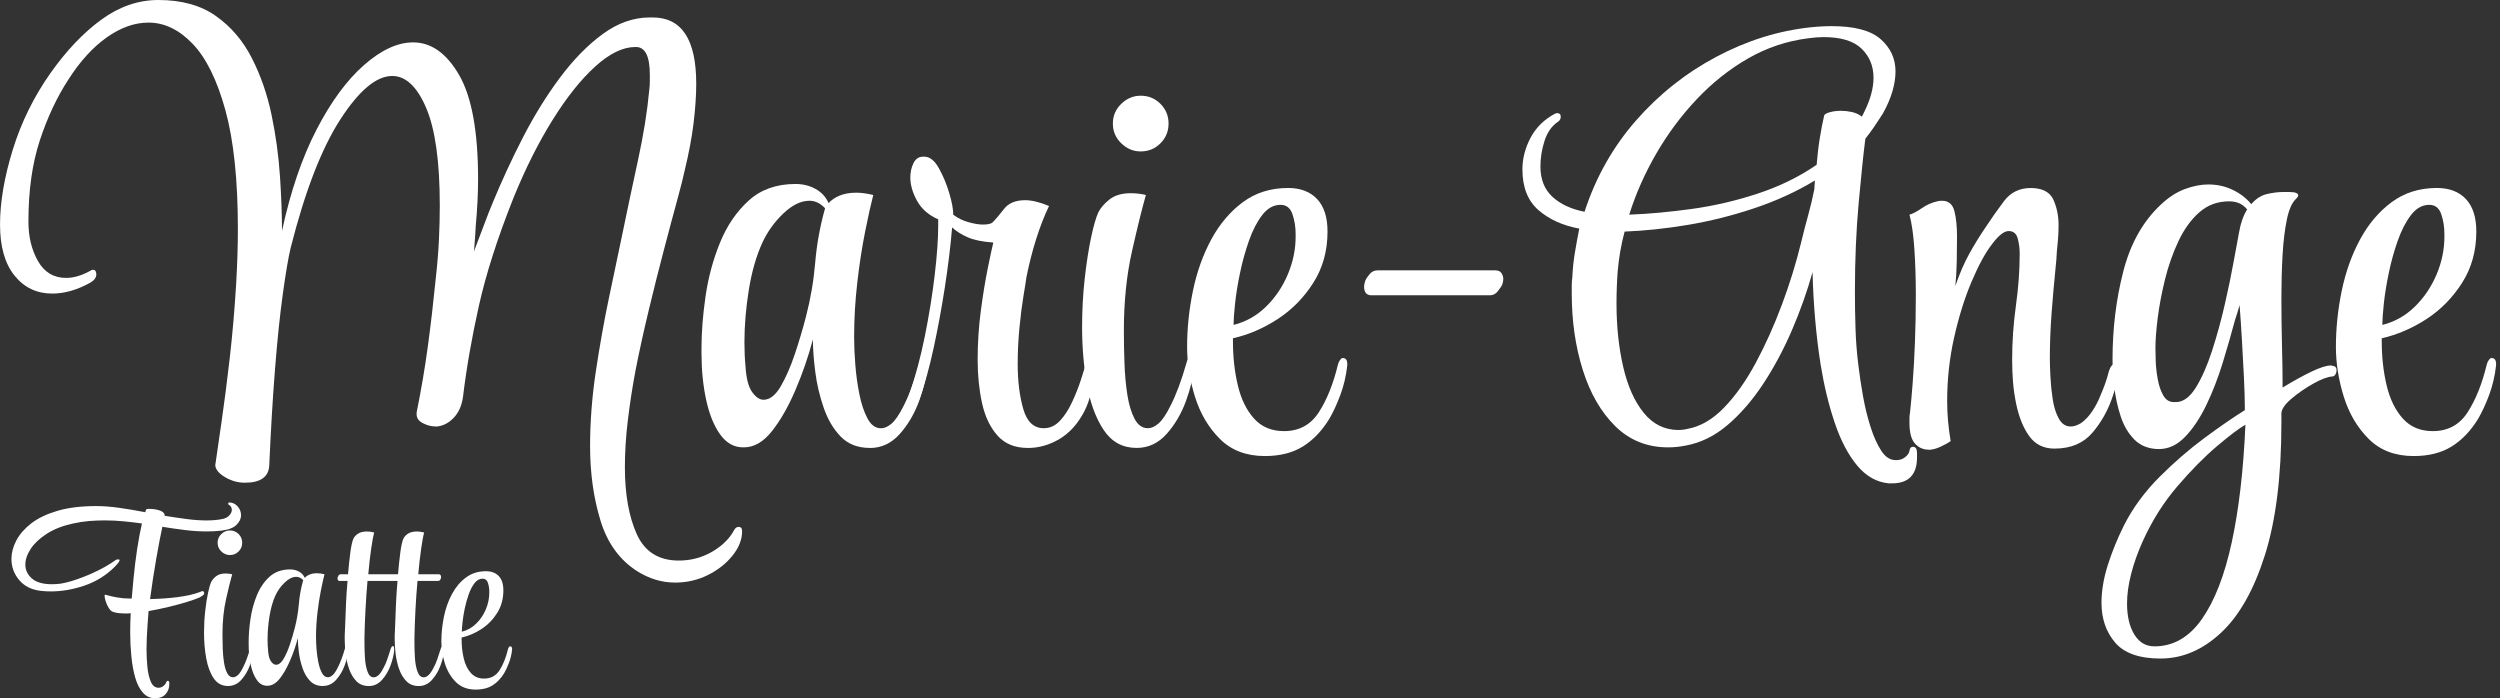 <svg xmlns="http://www.w3.org/2000/svg" width="179" height="50" viewBox="0 0 179 50" fill="none"><rect x="0" y="0" width="179" height="50" fill="#333333" stroke="none"/><g clip-path="url(#clip0_3_753)"><path d="M48.315 41.711C47.402 41.711 46.514 41.448 45.657 40.92C44.383 40.116 43.497 38.906 42.999 37.286C42.501 35.666 42.25 33.885 42.25 31.948C42.25 30.203 42.388 28.411 42.665 26.568C42.943 24.727 43.254 22.982 43.6 21.334C43.946 19.686 44.243 18.266 44.494 17.076C44.881 15.193 45.276 13.33 45.677 11.488C46.077 9.647 46.349 7.963 46.487 6.44C46.514 6.219 46.528 6.025 46.528 5.858V5.36C46.528 4.03 46.197 3.365 45.532 3.365H45.49C44.604 3.365 43.647 3.829 42.624 4.756C41.598 5.684 40.582 6.958 39.571 8.578C38.559 10.197 37.625 12.06 36.766 14.166C35.63 17.019 34.805 19.587 34.294 21.872C33.782 24.157 33.401 26.338 33.151 28.415C33.068 29.023 32.854 29.516 32.508 29.89C32.162 30.263 31.767 30.478 31.325 30.533H31.158C30.881 30.533 30.589 30.457 30.286 30.304C29.982 30.152 29.83 29.938 29.83 29.661V29.536C30.161 27.902 30.431 26.311 30.64 24.758C30.848 23.207 31.035 21.602 31.2 19.938C31.31 18.969 31.386 18.049 31.428 17.175C31.47 16.302 31.489 15.479 31.489 14.704C31.489 11.575 31.163 9.248 30.513 7.724C29.862 6.202 29.052 5.439 28.083 5.439C26.947 5.439 25.708 6.478 24.365 8.556C23.022 10.632 21.837 13.694 20.814 17.737C20.647 18.429 20.46 19.523 20.254 21.018C20.045 22.513 19.859 24.314 19.692 26.42C19.525 28.525 19.388 30.837 19.277 33.358C19.221 34.16 18.639 34.562 17.532 34.562C17.034 34.562 16.563 34.43 16.119 34.167C15.675 33.905 15.439 33.62 15.412 33.316C15.523 32.54 15.675 31.488 15.869 30.158C16.063 28.828 16.257 27.318 16.451 25.63C16.644 23.941 16.797 22.182 16.907 20.353C16.99 18.94 17.032 17.626 17.032 16.407C17.032 12.89 16.733 10.051 16.139 7.891C15.543 5.731 14.762 4.146 13.792 3.135C12.823 2.124 11.77 1.618 10.634 1.618C9.638 1.618 8.639 1.971 7.643 2.678C6.646 3.385 5.731 4.388 4.901 5.689C4.07 6.963 3.385 8.425 2.845 10.072C2.305 11.721 2.035 13.653 2.035 15.869C2.035 16.949 2.263 17.891 2.72 18.694C3.176 19.498 3.849 19.898 4.735 19.898C5.289 19.898 5.883 19.719 6.521 19.359C6.548 19.331 6.59 19.317 6.646 19.317C6.813 19.317 6.896 19.427 6.896 19.648C6.896 19.869 6.757 20.063 6.481 20.23C5.539 20.757 4.626 21.02 3.74 21.02C2.631 21.02 1.732 20.591 1.04 19.732C0.348 18.873 0.002 17.655 0.002 16.075C0.002 14.495 0.306 12.684 0.915 10.716C1.524 8.75 2.424 6.922 3.615 5.233C4.751 3.627 5.961 2.352 7.25 1.411C8.538 0.471 9.9 0 11.341 0C13.002 0 14.374 0.381 15.454 1.143C16.534 1.904 17.393 2.908 18.03 4.155C18.666 5.401 19.137 6.758 19.444 8.226C19.748 9.694 19.949 11.154 20.045 12.609C20.141 14.062 20.19 15.372 20.19 16.536C20.799 13.711 21.623 11.296 22.662 9.286C23.7 7.278 24.836 5.735 26.068 4.655C27.3 3.575 28.471 3.035 29.578 3.035C30.879 3.035 31.98 3.818 32.881 5.383C33.78 6.949 34.231 9.433 34.231 12.839C34.231 13.338 34.216 13.865 34.189 14.418C34.162 14.972 34.12 15.553 34.064 16.162C34.064 16.273 34.05 16.508 34.023 16.869C33.995 17.23 33.966 17.603 33.939 17.991C34.133 17.492 34.361 16.889 34.624 16.184C34.887 15.477 35.102 14.932 35.267 14.543C35.905 12.992 36.624 11.433 37.427 9.87C38.23 8.306 39.116 6.873 40.085 5.57C41.055 4.269 42.08 3.223 43.16 2.433C44.24 1.643 45.361 1.25 46.525 1.25H46.733C48.81 1.25 49.85 2.828 49.85 5.987C49.85 6.816 49.788 7.751 49.663 8.791C49.538 9.83 49.324 10.973 49.02 12.22C48.936 12.634 48.757 13.348 48.48 14.36C48.203 15.37 47.884 16.561 47.525 17.933C47.164 19.304 46.804 20.738 46.445 22.232C46.084 23.727 45.766 25.182 45.49 26.594C45.269 27.784 45.088 28.962 44.95 30.125C44.811 31.288 44.742 32.395 44.742 33.448C44.742 35.387 45.026 36.985 45.593 38.246C46.16 39.505 47.164 40.136 48.605 40.136C49.464 40.136 50.252 39.928 50.973 39.513C51.692 39.098 52.22 38.585 52.551 37.976C52.635 37.809 52.745 37.726 52.883 37.726C53.05 37.726 53.133 37.822 53.133 38.016V38.058C53.133 38.639 52.904 39.214 52.448 39.783C51.991 40.35 51.402 40.814 50.681 41.174C49.96 41.533 49.172 41.714 48.313 41.714L48.315 41.711Z" fill="white"></path><path d="M62.274 32.071C61.415 32.071 60.723 31.801 60.197 31.261C59.67 30.721 59.263 30.029 58.973 29.185C58.683 28.34 58.48 27.482 58.371 26.61C58.261 25.738 58.204 24.968 58.204 24.305C57.873 25.552 57.449 26.771 56.938 27.962C56.425 29.152 55.863 30.129 55.255 30.89C54.646 31.653 53.981 32.031 53.26 32.031H53.218C52.553 32.031 51.999 31.72 51.556 31.096C51.113 30.473 50.781 29.649 50.56 28.625C50.339 27.601 50.228 26.492 50.228 25.302V24.887C50.228 23.78 50.324 22.553 50.518 21.21C50.712 19.868 51.058 18.587 51.556 17.367C52.055 16.15 52.74 15.144 53.613 14.356C54.484 13.566 55.601 13.173 56.958 13.173C57.483 13.173 57.962 13.291 58.391 13.526C58.821 13.762 59.132 14.102 59.326 14.544C59.52 14.323 59.783 14.144 60.116 14.005C60.448 13.867 60.85 13.796 61.321 13.796C61.488 13.796 61.674 13.811 61.883 13.838C62.091 13.865 62.305 13.907 62.526 13.963C62.359 14.601 62.165 15.472 61.944 16.579C61.723 17.688 61.535 18.898 61.384 20.214C61.232 21.529 61.156 22.811 61.156 24.057V24.224C61.156 24.751 61.183 25.372 61.239 26.094C61.294 26.815 61.392 27.52 61.529 28.212C61.667 28.904 61.861 29.486 62.111 29.957C62.361 30.428 62.678 30.663 63.066 30.663H63.108C63.328 30.663 63.571 30.553 63.834 30.332C64.097 30.111 64.381 29.694 64.686 29.085C65.101 28.282 65.488 27.244 65.849 25.969C65.903 25.719 66.016 25.595 66.18 25.595C66.318 25.595 66.389 25.762 66.389 26.094V26.26C66.333 26.982 66.139 27.797 65.807 28.712C65.476 29.625 65.01 30.415 64.416 31.08C63.82 31.745 63.108 32.077 62.276 32.077L62.274 32.071ZM54.671 28.623C55.113 28.623 55.523 28.304 55.896 27.668C56.269 27.03 56.608 26.255 56.914 25.342C57.219 24.428 57.481 23.543 57.704 22.684C58.036 21.41 58.259 20.114 58.369 18.799C58.48 17.483 58.715 16.188 59.076 14.914C58.744 14.555 58.369 14.374 57.954 14.374C57.346 14.374 56.722 14.679 56.084 15.287C55.447 15.896 54.948 16.59 54.59 17.364C54.146 18.333 53.821 19.469 53.613 20.77C53.405 22.073 53.301 23.32 53.301 24.51C53.301 24.814 53.309 25.119 53.321 25.423C53.336 25.728 53.356 26.019 53.383 26.297C53.437 27.127 53.597 27.723 53.861 28.083C54.124 28.444 54.394 28.623 54.671 28.623Z" fill="white"></path><path d="M73.573 32.071C72.66 32.071 71.939 31.774 71.413 31.178C70.886 30.582 70.52 29.806 70.312 28.851C70.103 27.896 70 26.864 70 25.757C70 24.566 70.076 23.396 70.228 22.247C70.38 21.098 70.547 20.08 70.727 19.194C70.906 18.308 71.038 17.699 71.122 17.366C70.346 17.311 69.737 17.186 69.293 16.992C68.849 16.799 68.476 16.563 68.172 16.286C68.061 17.616 67.887 19.042 67.652 20.566C67.416 22.089 67.146 23.55 66.842 24.948C66.537 26.347 66.204 27.545 65.845 28.542C65.735 28.902 65.555 29.081 65.305 29.081C65.111 29.081 65.015 28.956 65.015 28.708C65.015 28.652 65.021 28.583 65.035 28.5C65.05 28.416 65.07 28.333 65.097 28.25C65.539 26.976 65.914 25.584 66.219 24.075C66.523 22.566 66.758 21.105 66.925 19.692C67.092 18.279 67.175 17.103 67.175 16.161V15.704C66.483 15.4 65.978 14.956 65.659 14.374C65.34 13.793 65.18 13.238 65.18 12.713C65.18 12.325 65.256 11.979 65.409 11.674C65.561 11.37 65.789 11.218 66.094 11.218H66.177C66.565 11.218 66.911 11.488 67.215 12.028C67.519 12.568 67.769 13.164 67.963 13.814C68.157 14.465 68.253 14.985 68.253 15.373C68.585 15.623 68.953 15.802 69.355 15.912C69.755 16.023 70.096 16.079 70.373 16.079C70.732 16.079 70.969 16.025 71.08 15.912C71.301 15.691 71.571 15.373 71.89 14.958C72.209 14.543 72.714 14.334 73.406 14.334C73.877 14.334 74.445 14.474 75.11 14.749C74.778 15.441 74.472 16.224 74.196 17.096C73.919 17.967 73.684 18.89 73.49 19.859C73.463 20.08 73.392 20.524 73.281 21.189C73.171 21.854 73.073 22.615 72.992 23.474C72.908 24.332 72.867 25.191 72.867 26.048C72.867 27.268 72.997 28.34 73.261 29.268C73.524 30.196 74.015 30.66 74.736 30.66C75.178 30.66 75.566 30.48 75.9 30.12C76.231 29.761 76.523 29.31 76.771 28.77C77.021 28.23 77.228 27.704 77.394 27.192C77.561 26.679 77.686 26.271 77.768 25.967C77.824 25.717 77.934 25.594 78.101 25.594C78.239 25.594 78.309 25.746 78.309 26.05V26.259C78.309 27.532 78.081 28.605 77.625 29.478C77.168 30.35 76.579 31.002 75.86 31.432C75.139 31.861 74.378 32.075 73.575 32.075L73.573 32.071Z" fill="white"></path><path d="M81.382 32.071C80.386 32.071 79.603 31.649 79.036 30.804C78.467 29.96 78.067 28.88 77.831 27.565C77.596 26.249 77.478 24.872 77.478 23.432C77.478 22.241 77.539 21.085 77.664 19.962C77.79 18.84 77.942 17.858 78.121 17.012C78.3 16.168 78.474 15.564 78.641 15.206C78.808 14.874 79.078 14.562 79.451 14.271C79.824 13.981 80.33 13.834 80.968 13.834C81.326 13.834 81.687 13.876 82.047 13.959C81.77 14.928 81.439 16.273 81.051 17.989C80.663 19.706 80.469 21.603 80.469 23.68C80.469 24.401 80.482 25.169 80.511 25.985C80.538 26.802 80.607 27.563 80.719 28.27C80.83 28.976 81.004 29.55 81.239 29.993C81.475 30.436 81.787 30.658 82.174 30.658H82.216C82.437 30.658 82.68 30.547 82.943 30.326C83.205 30.105 83.49 29.688 83.794 29.079C84.209 28.277 84.597 27.238 84.957 25.963C85.014 25.713 85.124 25.59 85.291 25.59C85.428 25.59 85.499 25.756 85.499 26.088V26.255C85.443 26.976 85.249 27.791 84.918 28.706C84.586 29.619 84.12 30.409 83.526 31.074C82.93 31.739 82.218 32.071 81.386 32.071H81.382ZM81.674 10.842C81.147 10.842 80.683 10.649 80.283 10.261C79.88 9.873 79.681 9.402 79.681 8.847C79.681 8.293 79.882 7.824 80.283 7.434C80.683 7.046 81.149 6.853 81.674 6.853C82.229 6.853 82.698 7.046 83.088 7.434C83.475 7.822 83.669 8.293 83.669 8.847C83.669 9.402 83.475 9.873 83.088 10.261C82.7 10.649 82.229 10.842 81.674 10.842Z" fill="white"></path><path d="M90.564 32.653C89.234 32.653 88.161 32.243 87.344 31.428C86.526 30.611 85.93 29.6 85.557 28.395C85.184 27.19 84.997 26.006 84.997 24.843C84.997 23.513 85.135 22.178 85.412 20.834C85.689 19.491 86.124 18.264 86.72 17.157C87.317 16.05 88.07 15.157 88.985 14.477C89.9 13.8 90.98 13.459 92.225 13.459C93.111 13.459 93.803 13.722 94.302 14.249C94.8 14.776 95.05 15.552 95.05 16.576C95.05 17.962 94.711 19.186 94.031 20.252C93.352 21.319 92.501 22.183 91.477 22.848C90.451 23.513 89.386 23.97 88.279 24.22V24.428C88.279 25.564 88.396 26.624 88.632 27.607C88.868 28.59 89.255 29.378 89.795 29.975C90.335 30.571 91.049 30.868 91.935 30.868C93.015 30.868 93.847 30.419 94.428 29.518C95.01 28.617 95.467 27.476 95.8 26.09C95.827 25.979 95.876 25.876 95.945 25.778C96.014 25.682 96.075 25.633 96.132 25.633C96.382 25.633 96.49 25.814 96.463 26.173C96.38 26.922 96.213 27.628 95.965 28.291C95.715 28.956 95.452 29.523 95.175 29.995C94.648 30.853 94.019 31.511 93.285 31.968C92.551 32.424 91.643 32.653 90.564 32.653ZM88.32 23.265C89.206 23.044 89.982 22.607 90.647 21.957C91.312 21.306 91.83 20.538 92.205 19.652C92.578 18.766 92.767 17.866 92.767 16.952V16.744C92.767 16.246 92.691 15.775 92.538 15.331C92.386 14.889 92.102 14.666 91.687 14.666C91.189 14.666 90.752 14.909 90.379 15.392C90.005 15.878 89.686 16.494 89.424 17.241C89.161 17.989 88.945 18.764 88.781 19.567C88.614 20.372 88.496 21.104 88.427 21.768C88.358 22.433 88.324 22.919 88.324 23.223V23.265H88.32Z" fill="white"></path><path d="M98.208 21.145C97.847 21.145 97.668 20.937 97.668 20.522C97.668 20.411 97.695 20.272 97.751 20.107C97.808 19.969 97.911 19.81 98.063 19.628C98.215 19.449 98.402 19.358 98.623 19.358H107.056C107.277 19.358 107.429 19.427 107.512 19.567C107.596 19.706 107.637 19.844 107.637 19.982C107.637 20.092 107.61 20.232 107.554 20.397C107.498 20.507 107.394 20.659 107.242 20.853C107.09 21.047 106.903 21.143 106.682 21.143H98.208V21.145Z" fill="white"></path><path d="M135.222 34.606C134.363 34.522 133.615 34.1 132.979 33.339C132.341 32.576 131.808 31.567 131.379 30.306C130.949 29.047 130.611 27.653 130.361 26.131C130.194 25.079 130.063 23.991 129.966 22.87C129.868 21.748 129.806 20.619 129.779 19.483C129.391 20.87 128.9 22.254 128.304 23.638C127.708 25.023 127.023 26.303 126.248 27.481C125.472 28.659 124.62 29.641 123.693 30.431C122.765 31.221 121.761 31.712 120.681 31.906C120.266 31.989 119.851 32.031 119.435 32.031C117.94 32.031 116.679 31.526 115.653 30.515C114.628 29.503 113.852 28.161 113.327 26.485C112.799 24.809 112.537 22.988 112.537 21.022V20.44C112.537 20.246 112.551 20.052 112.578 19.858C112.606 19.25 112.667 18.654 112.765 18.072C112.861 17.49 112.966 16.923 113.077 16.369C111.886 16.148 110.91 15.704 110.149 15.039C109.388 14.374 109.005 13.405 109.005 12.131C109.005 11.355 109.199 10.601 109.587 9.866C109.975 9.132 110.556 8.558 111.332 8.143C111.386 8.115 111.442 8.101 111.498 8.101C111.665 8.101 111.749 8.184 111.749 8.351C111.749 8.518 111.68 8.641 111.54 8.724C111.096 9.029 110.777 9.487 110.585 10.096C110.391 10.705 110.295 11.315 110.295 11.924C110.295 12.837 110.578 13.559 111.147 14.084C111.714 14.611 112.482 14.97 113.452 15.164C114.254 12.7 115.481 10.525 117.128 8.641C118.775 6.758 120.694 5.235 122.881 4.071C125.068 2.908 127.326 2.201 129.652 1.953C129.929 1.926 130.192 1.904 130.442 1.892C130.692 1.877 130.926 1.872 131.149 1.872C132.783 1.872 133.954 2.183 134.658 2.807C135.363 3.43 135.718 4.198 135.718 5.111C135.718 6.025 135.414 7.065 134.805 8.144C134.611 8.449 134.41 8.753 134.204 9.058C133.995 9.362 133.781 9.654 133.56 9.929C133.421 11.009 133.263 12.54 133.082 14.521C132.901 16.501 132.812 18.612 132.812 20.857C132.812 21.743 132.825 22.629 132.854 23.515C132.881 24.401 132.95 25.287 133.062 26.173C133.145 26.865 133.256 27.601 133.394 28.375C133.531 29.15 133.713 29.884 133.934 30.576C134.155 31.268 134.412 31.837 134.702 32.279C134.992 32.721 135.331 32.944 135.72 32.944H135.804C136.025 32.944 136.226 32.875 136.405 32.736C136.585 32.596 136.69 32.444 136.717 32.279C136.744 32.085 136.827 31.989 136.967 31.989C137.161 31.989 137.259 32.142 137.259 32.446V32.738C137.259 33.984 136.662 34.608 135.472 34.608H135.222V34.606ZM120.183 30.784C120.294 30.784 120.404 30.779 120.515 30.765C120.625 30.752 120.736 30.73 120.846 30.703C121.759 30.536 122.625 30.032 123.443 29.186C124.26 28.342 125.014 27.275 125.708 25.988C126.4 24.7 127.023 23.316 127.577 21.834C128.132 20.351 128.589 18.878 128.949 17.409C129.116 16.717 129.288 16.044 129.469 15.394C129.648 14.743 129.793 14.127 129.906 13.546L129.947 12.922C128.618 13.727 127.164 14.39 125.586 14.917C124.008 15.445 122.428 15.838 120.85 16.102C119.272 16.365 117.76 16.525 116.322 16.581C116.072 17.523 115.907 18.478 115.824 19.447C115.796 19.835 115.775 20.215 115.762 20.589C115.747 20.962 115.742 21.344 115.742 21.732C115.742 23.366 115.901 24.876 116.22 26.26C116.539 27.644 117.03 28.746 117.695 29.563C118.36 30.38 119.19 30.788 120.188 30.788L120.183 30.784ZM116.653 15.37C118.067 15.316 119.569 15.177 121.161 14.956C122.754 14.734 124.325 14.367 125.876 13.854C127.427 13.341 128.826 12.656 130.072 11.797C130.127 11.105 130.203 10.462 130.301 9.866C130.397 9.271 130.502 8.737 130.612 8.266C130.64 8.183 130.772 8.106 131.007 8.038C131.243 7.969 131.513 7.934 131.817 7.934C132.067 7.934 132.323 7.961 132.586 8.018C132.848 8.074 133.091 8.184 133.312 8.349C133.339 8.293 133.367 8.239 133.396 8.183C133.423 8.126 133.45 8.072 133.479 8.016C133.921 7.13 134.144 6.313 134.144 5.564C134.144 4.733 133.859 4.042 133.292 3.488C132.723 2.933 131.817 2.656 130.571 2.656C130.404 2.656 130.232 2.663 130.051 2.676C129.87 2.691 129.683 2.711 129.491 2.738C127.94 2.932 126.492 3.417 125.149 4.191C123.805 4.966 122.58 5.943 121.473 7.119C120.364 8.297 119.402 9.59 118.585 11.004C117.768 12.417 117.124 13.87 116.653 15.365V15.37Z" fill="white"></path><path d="M138.088 32.196C137.701 32.196 137.375 32.051 137.112 31.759C136.849 31.469 136.717 30.976 136.717 30.284V29.931C136.717 29.806 136.731 29.675 136.758 29.536C136.813 29.038 136.876 28.346 136.945 27.459C137.014 26.573 137.07 25.577 137.112 24.468C137.153 23.361 137.173 22.252 137.173 21.145C137.173 19.982 137.139 18.88 137.07 17.842C137.001 16.804 136.883 15.979 136.717 15.37C136.938 15.316 137.23 15.162 137.59 14.914C137.949 14.664 138.324 14.499 138.712 14.415C138.795 14.388 138.906 14.374 139.043 14.374C139.514 14.374 139.812 14.624 139.937 15.122C140.062 15.62 140.123 16.231 140.123 16.95C140.123 17.449 140.116 18.038 140.103 18.717C140.089 19.396 140.054 19.983 140 20.482C140.304 19.596 140.636 18.828 140.997 18.177C141.355 17.526 141.745 16.896 142.16 16.287C142.575 15.651 143.019 15.021 143.49 14.397C143.961 13.774 144.597 13.462 145.401 13.462C146.206 13.462 146.773 13.74 147.021 14.294C147.271 14.848 147.394 15.457 147.394 16.122C147.394 16.483 147.38 16.822 147.353 17.141C147.326 17.459 147.297 17.757 147.269 18.034C147.269 18.228 147.228 18.733 147.144 19.55C147.061 20.368 146.978 21.323 146.894 22.417C146.811 23.511 146.769 24.613 146.769 25.72C146.769 26.024 146.784 26.447 146.811 26.987C146.838 27.526 146.894 28.067 146.978 28.607C147.061 29.146 147.206 29.603 147.414 29.978C147.623 30.351 147.905 30.538 148.266 30.538C148.487 30.538 148.737 30.455 149.014 30.288C149.319 30.067 149.589 29.775 149.824 29.415C150.06 29.056 150.246 28.695 150.384 28.335C150.495 28.085 150.605 27.809 150.716 27.505C150.826 27.2 150.924 26.881 151.006 26.55C151.116 26.218 151.268 26.052 151.462 26.052C151.6 26.052 151.671 26.191 151.671 26.467V26.633C151.671 26.827 151.636 27.077 151.567 27.382C151.498 27.686 151.408 27.99 151.297 28.297C150.966 29.322 150.473 30.215 149.822 30.976C149.172 31.739 148.264 32.12 147.101 32.12C146.325 32.12 145.722 31.823 145.294 31.227C144.865 30.63 144.553 29.862 144.359 28.922C144.249 28.396 144.173 27.869 144.131 27.343C144.09 26.818 144.07 26.291 144.07 25.765C144.07 24.464 144.16 23.169 144.34 21.881C144.519 20.592 144.61 19.353 144.61 18.163C144.61 17.775 144.561 17.409 144.465 17.063C144.367 16.717 144.153 16.543 143.821 16.543C143.49 16.543 143.088 16.862 142.616 17.498C142.145 18.106 141.662 19 141.161 20.177C140.663 21.355 140.248 22.685 139.915 24.165C139.583 25.648 139.417 27.164 139.417 28.715C139.417 29.657 139.5 30.612 139.667 31.582C139.473 31.721 139.223 31.859 138.918 31.997C138.614 32.134 138.337 32.205 138.088 32.205V32.196Z" fill="white"></path><path d="M154.706 47.152C153.182 47.152 152.095 46.771 151.444 46.008C150.794 45.245 150.467 44.298 150.467 43.163C150.467 42.305 150.62 41.397 150.924 40.442C151.228 39.487 151.616 38.538 152.087 37.596C152.723 36.349 153.569 35.2 154.622 34.147C155.675 33.095 156.755 32.16 157.862 31.343C158.969 30.525 159.924 29.868 160.728 29.369V29.079C160.728 28.581 160.708 27.902 160.667 27.043C160.625 26.184 160.576 25.285 160.522 24.343C160.466 23.403 160.411 22.571 160.355 21.85C160.299 22.044 160.245 22.23 160.188 22.41C160.132 22.591 160.078 22.763 160.022 22.93C159.772 23.872 159.482 24.883 159.15 25.963C158.819 27.043 158.429 28.047 157.987 28.974C157.543 29.902 157.037 30.665 156.47 31.259C155.903 31.855 155.273 32.153 154.581 32.153C153.888 32.153 153.278 31.93 152.836 31.488C152.392 31.045 152.06 30.484 151.839 29.804C151.618 29.127 151.466 28.427 151.382 27.706C151.299 26.987 151.257 26.334 151.257 25.753C151.257 23.537 151.513 21.433 152.026 19.438C152.539 17.443 153.432 15.852 154.706 14.66C155.26 14.135 155.834 13.76 156.431 13.539C157.027 13.318 157.587 13.207 158.114 13.207C158.75 13.207 159.339 13.339 159.88 13.602C160.42 13.865 160.857 14.204 161.189 14.62C161.52 14.233 161.895 13.99 162.31 13.894C162.725 13.798 163.1 13.749 163.432 13.749H163.93C164.345 13.749 164.553 13.832 164.553 13.999C164.553 14.055 164.497 14.138 164.387 14.249C164.109 14.499 163.894 14.983 163.743 15.702C163.591 16.423 163.486 17.275 163.432 18.257C163.376 19.241 163.348 20.257 163.348 21.31C163.348 22.5 163.363 23.644 163.39 24.738C163.417 25.832 163.432 26.684 163.432 27.293V27.75C164.207 27.278 164.899 26.898 165.508 26.606C166.117 26.316 166.574 26.169 166.88 26.169C166.934 26.169 166.976 26.177 167.005 26.189C167.032 26.204 167.059 26.209 167.088 26.209C167.226 26.237 167.297 26.334 167.297 26.501C167.297 26.612 167.269 26.717 167.213 26.813C167.157 26.911 167.074 26.958 166.963 26.958C166.632 26.987 166.18 27.159 165.613 27.478C165.044 27.797 164.526 28.157 164.055 28.558C163.584 28.96 163.348 29.313 163.348 29.618V30.283C163.348 34.104 162.953 37.262 162.165 39.755C161.375 42.248 160.323 44.104 159.007 45.322C157.692 46.539 156.258 47.15 154.707 47.15L154.706 47.152ZM154.249 46.28C155.606 46.28 156.742 45.63 157.655 44.327C158.569 43.024 159.282 41.19 159.795 38.822C160.308 36.454 160.632 33.649 160.772 30.409C160.328 30.66 159.65 31.172 158.735 31.946C157.822 32.721 156.873 33.684 155.889 34.832C154.905 35.981 154.082 37.289 153.417 38.759C153.057 39.561 152.779 40.344 152.586 41.105C152.392 41.866 152.296 42.566 152.296 43.203C152.296 44.117 152.468 44.858 152.816 45.427C153.162 45.994 153.64 46.278 154.249 46.278V46.28ZM155.662 28.79H155.787C156.313 28.79 156.791 28.444 157.221 27.751C157.65 27.059 158.038 26.18 158.384 25.113C158.73 24.048 159.034 22.939 159.297 21.79C159.56 20.641 159.775 19.603 159.94 18.674C160.107 17.746 160.23 17.074 160.313 16.659C160.424 15.994 160.618 15.441 160.895 14.997C160.591 14.61 160.161 14.416 159.607 14.416C158.775 14.416 158.063 14.678 157.467 15.206C156.871 15.731 156.373 16.425 155.97 17.282C155.568 18.141 155.249 19.049 155.015 20.004C154.78 20.958 154.606 21.873 154.495 22.745C154.385 23.618 154.329 24.345 154.329 24.927C154.329 25.12 154.336 25.425 154.349 25.84C154.363 26.255 154.41 26.691 154.494 27.148C154.577 27.605 154.707 27.992 154.889 28.311C155.068 28.63 155.325 28.79 155.657 28.79H155.662Z" fill="white"></path><path d="M172.819 32.653C171.489 32.653 170.417 32.243 169.6 31.428C168.782 30.611 168.186 29.6 167.813 28.395C167.44 27.19 167.251 26.006 167.251 24.843C167.251 23.513 167.389 22.178 167.666 20.834C167.943 19.491 168.378 18.264 168.974 17.157C169.571 16.05 170.324 15.157 171.239 14.477C172.153 13.8 173.234 13.459 174.479 13.459C175.365 13.459 176.057 13.722 176.556 14.249C177.054 14.776 177.304 15.552 177.304 16.576C177.304 17.962 176.965 19.186 176.286 20.252C175.606 21.319 174.754 22.183 173.731 22.848C172.705 23.513 171.64 23.97 170.533 24.22V24.428C170.533 25.564 170.65 26.624 170.886 27.607C171.122 28.59 171.509 29.378 172.049 29.975C172.589 30.571 173.301 30.868 174.189 30.868C175.269 30.868 176.101 30.419 176.682 29.518C177.264 28.617 177.721 27.476 178.054 26.09C178.081 25.979 178.13 25.876 178.199 25.778C178.268 25.682 178.329 25.633 178.386 25.633C178.636 25.633 178.744 25.814 178.717 26.173C178.634 26.922 178.467 27.628 178.219 28.291C177.969 28.956 177.706 29.523 177.429 29.995C176.902 30.853 176.273 31.511 175.539 31.968C174.805 32.424 173.897 32.653 172.818 32.653H172.819ZM170.574 23.265C171.46 23.044 172.236 22.607 172.901 21.957C173.566 21.306 174.084 20.538 174.459 19.652C174.832 18.766 175.019 17.866 175.019 16.952V16.744C175.019 16.246 174.943 15.775 174.791 15.331C174.639 14.889 174.354 14.666 173.939 14.666C173.441 14.666 173.004 14.909 172.631 15.392C172.258 15.878 171.939 16.494 171.676 17.241C171.413 17.989 171.198 18.764 171.033 19.567C170.866 20.372 170.748 21.104 170.679 21.768C170.611 22.433 170.576 22.919 170.576 23.223V23.265H170.574Z" fill="white"></path><path d="M11.14 50C10.772 50 10.469 49.866 10.232 49.596C9.993 49.326 9.81 48.965 9.681 48.512C9.552 48.059 9.46 47.556 9.406 46.998C9.351 46.441 9.322 45.876 9.322 45.3C9.322 45.055 9.326 44.82 9.331 44.593C9.337 44.367 9.346 44.138 9.359 43.905C9.297 43.917 9.234 43.923 9.166 43.923H8.974C8.607 43.923 8.313 43.887 8.094 43.812C7.983 43.776 7.882 43.684 7.791 43.537C7.699 43.39 7.626 43.231 7.57 43.06C7.516 42.89 7.487 42.761 7.487 42.674C7.487 42.613 7.5 42.582 7.523 42.582H7.541C7.835 42.667 8.128 42.734 8.422 42.783C8.715 42.832 9.009 42.857 9.302 42.857H9.431C9.455 42.551 9.48 42.279 9.504 42.04C9.527 41.801 9.547 41.604 9.558 41.444C9.632 40.685 9.719 39.967 9.824 39.288C9.928 38.608 10.042 38.007 10.163 37.48C9.723 37.418 9.279 37.367 8.833 37.324C8.386 37.28 7.931 37.26 7.467 37.26C7.112 37.26 6.748 37.277 6.374 37.306C6.001 37.337 5.624 37.395 5.245 37.48C4.499 37.639 3.868 37.884 3.356 38.214C2.841 38.543 2.457 38.904 2.2 39.297C1.942 39.688 1.814 40.067 1.814 40.435C1.814 40.803 1.97 41.142 2.281 41.417C2.593 41.692 3.068 41.83 3.704 41.83C3.801 41.83 3.899 41.826 3.997 41.821C4.095 41.816 4.198 41.806 4.309 41.794C4.638 41.745 5.037 41.642 5.501 41.482C5.967 41.323 6.447 41.125 6.941 40.886C7.436 40.647 7.88 40.388 8.271 40.107C8.308 40.071 8.382 40.053 8.491 40.053C8.54 40.053 8.563 40.071 8.563 40.107C8.563 40.143 8.536 40.201 8.48 40.281C8.425 40.361 8.324 40.473 8.177 40.62C7.565 41.219 6.853 41.656 6.039 41.931C5.226 42.207 4.427 42.345 3.644 42.345C3.521 42.345 3.403 42.341 3.287 42.336C3.171 42.33 3.057 42.321 2.948 42.308C2.276 42.236 1.752 41.979 1.379 41.538C1.006 41.098 0.819 40.591 0.819 40.014C0.819 39.587 0.935 39.148 1.167 38.703C1.399 38.257 1.758 37.846 2.24 37.472C2.723 37.099 3.35 36.8 4.12 36.574C4.89 36.347 5.814 36.235 6.891 36.235C7.405 36.235 7.962 36.278 8.561 36.364C9.161 36.449 9.773 36.554 10.397 36.675C10.409 36.652 10.418 36.623 10.424 36.592C10.429 36.561 10.438 36.534 10.451 36.508C10.464 36.472 10.491 36.45 10.534 36.445C10.578 36.44 10.618 36.436 10.654 36.436C10.96 36.436 11.227 36.476 11.453 36.556C11.68 36.635 11.792 36.76 11.792 36.932C12.33 37.018 12.854 37.096 13.361 37.163C13.868 37.23 14.349 37.264 14.802 37.264C15.229 37.264 15.615 37.228 15.958 37.154C16.166 37.105 16.325 37.016 16.434 36.887C16.545 36.758 16.599 36.633 16.599 36.51C16.599 36.34 16.519 36.211 16.36 36.124C16.347 36.112 16.342 36.093 16.342 36.07C16.342 36.008 16.365 35.977 16.414 35.977C16.646 35.977 16.845 36.07 17.01 36.253C17.175 36.436 17.259 36.65 17.259 36.894C17.259 37.139 17.152 37.353 16.938 37.574C16.724 37.795 16.353 37.934 15.827 37.996C15.497 38.032 15.16 38.05 14.818 38.05C14.292 38.05 13.763 38.016 13.231 37.949C12.698 37.882 12.163 37.806 11.625 37.719C11.502 38.282 11.359 39.031 11.194 39.967C11.029 40.904 10.879 41.879 10.745 42.894C11.406 42.881 12.056 42.836 12.7 42.756C13.341 42.676 13.89 42.551 14.341 42.379C14.403 42.343 14.445 42.325 14.47 42.325C14.555 42.325 14.604 42.361 14.617 42.435V42.471C14.617 42.544 14.573 42.606 14.488 42.654C14.403 42.703 14.347 42.74 14.323 42.765C14.102 42.863 13.794 42.973 13.397 43.095C12.999 43.218 12.562 43.336 12.085 43.452C11.609 43.568 11.125 43.669 10.636 43.754C10.611 44.097 10.587 44.426 10.563 44.745C10.538 45.064 10.52 45.381 10.509 45.7C10.509 45.824 10.505 45.95 10.5 46.086C10.493 46.22 10.491 46.362 10.491 46.508C10.491 46.925 10.513 47.344 10.554 47.766C10.598 48.188 10.68 48.54 10.803 48.82C10.924 49.101 11.109 49.243 11.354 49.243C11.475 49.243 11.585 49.206 11.683 49.132C11.781 49.058 11.848 48.98 11.884 48.893C11.921 48.795 11.964 48.746 12.013 48.746C12.087 48.746 12.124 48.808 12.124 48.929V48.965C12.124 49.259 12.035 49.504 11.857 49.699C11.68 49.895 11.439 49.993 11.132 49.993L11.14 50Z" fill="white"></path><path d="M16.333 49.119C15.892 49.119 15.546 48.933 15.296 48.559C15.046 48.186 14.869 47.709 14.764 47.128C14.66 46.546 14.608 45.938 14.608 45.301C14.608 44.776 14.635 44.265 14.691 43.769C14.745 43.274 14.812 42.839 14.892 42.466C14.972 42.093 15.048 41.826 15.122 41.667C15.197 41.52 15.314 41.382 15.479 41.254C15.644 41.125 15.867 41.062 16.15 41.062C16.309 41.062 16.467 41.08 16.626 41.116C16.503 41.544 16.356 42.138 16.186 42.895C16.014 43.654 15.929 44.492 15.929 45.41C15.929 45.729 15.934 46.068 15.947 46.428C15.959 46.789 15.99 47.126 16.039 47.438C16.088 47.749 16.164 48.003 16.269 48.199C16.372 48.394 16.51 48.492 16.682 48.492H16.701C16.798 48.492 16.905 48.443 17.021 48.346C17.137 48.248 17.262 48.065 17.398 47.795C17.581 47.44 17.753 46.981 17.913 46.418C17.936 46.307 17.985 46.253 18.059 46.253C18.121 46.253 18.152 46.325 18.152 46.474V46.546C18.127 46.865 18.041 47.226 17.895 47.63C17.748 48.034 17.543 48.382 17.28 48.675C17.018 48.969 16.702 49.116 16.334 49.116L16.333 49.119ZM16.461 39.741C16.229 39.741 16.025 39.656 15.847 39.483C15.669 39.313 15.581 39.105 15.581 38.86C15.581 38.615 15.669 38.407 15.847 38.237C16.025 38.066 16.229 37.98 16.461 37.98C16.706 37.98 16.914 38.065 17.085 38.237C17.255 38.409 17.342 38.615 17.342 38.86C17.342 39.105 17.257 39.313 17.085 39.483C16.913 39.656 16.706 39.741 16.461 39.741Z" fill="white"></path><path d="M23.124 49.119C22.745 49.119 22.439 49 22.207 48.762C21.975 48.523 21.794 48.219 21.665 47.846C21.537 47.472 21.448 47.094 21.399 46.708C21.35 46.322 21.326 45.983 21.326 45.689C21.18 46.24 20.993 46.778 20.766 47.304C20.54 47.829 20.292 48.261 20.024 48.597C19.754 48.934 19.46 49.101 19.143 49.101H19.125C18.831 49.101 18.587 48.964 18.391 48.688C18.195 48.413 18.049 48.048 17.951 47.596C17.853 47.142 17.804 46.653 17.804 46.128V45.945C17.804 45.456 17.847 44.914 17.933 44.321C18.018 43.729 18.172 43.162 18.391 42.624C18.612 42.086 18.915 41.642 19.299 41.294C19.685 40.946 20.176 40.77 20.776 40.77C21.007 40.77 21.219 40.823 21.408 40.926C21.598 41.029 21.736 41.179 21.821 41.375C21.906 41.277 22.022 41.198 22.169 41.136C22.316 41.074 22.493 41.044 22.702 41.044C22.774 41.044 22.857 41.049 22.95 41.062C23.042 41.074 23.136 41.093 23.234 41.116C23.162 41.397 23.075 41.783 22.977 42.272C22.879 42.761 22.796 43.298 22.729 43.877C22.662 44.459 22.627 45.024 22.627 45.575V45.648C22.627 45.88 22.64 46.155 22.663 46.474C22.687 46.793 22.731 47.105 22.792 47.409C22.854 47.715 22.939 47.972 23.049 48.179C23.16 48.387 23.299 48.491 23.472 48.491H23.49C23.588 48.491 23.695 48.442 23.811 48.344C23.926 48.246 24.052 48.063 24.187 47.793C24.37 47.438 24.543 46.98 24.702 46.416C24.726 46.305 24.774 46.251 24.849 46.251C24.91 46.251 24.941 46.324 24.941 46.472V46.545C24.916 46.864 24.831 47.224 24.684 47.628C24.537 48.032 24.332 48.38 24.07 48.674C23.807 48.967 23.492 49.114 23.124 49.114V49.119ZM19.765 47.596C19.96 47.596 20.141 47.454 20.306 47.173C20.471 46.892 20.622 46.55 20.756 46.146C20.89 45.742 21.006 45.351 21.104 44.972C21.25 44.408 21.348 43.838 21.397 43.256C21.446 42.674 21.549 42.104 21.709 41.54C21.562 41.381 21.397 41.301 21.214 41.301C20.944 41.301 20.669 41.435 20.388 41.705C20.107 41.975 19.886 42.279 19.726 42.622C19.531 43.049 19.388 43.551 19.295 44.126C19.203 44.7 19.157 45.251 19.157 45.778C19.157 45.912 19.161 46.048 19.166 46.182C19.172 46.316 19.181 46.445 19.194 46.568C19.217 46.936 19.288 47.199 19.404 47.356C19.52 47.516 19.639 47.596 19.761 47.596H19.765Z" fill="white"></path><path d="M26.407 49.12C26.039 49.12 25.744 49.004 25.517 48.772C25.291 48.54 25.117 48.246 24.994 47.891C24.87 47.536 24.789 47.17 24.745 46.789C24.702 46.411 24.682 46.074 24.682 45.78V45.505C24.695 45.358 24.706 45.083 24.718 44.679C24.731 44.275 24.749 43.802 24.773 43.256C24.796 42.713 24.834 42.158 24.883 41.595H24.314C24.216 41.595 24.167 41.533 24.167 41.412C24.167 41.35 24.189 41.287 24.231 41.22C24.274 41.153 24.325 41.118 24.387 41.118H24.919C24.968 40.544 25.023 40.024 25.084 39.558C25.146 39.092 25.218 38.763 25.305 38.567C25.367 38.433 25.476 38.313 25.635 38.21C25.794 38.107 26.008 38.054 26.276 38.054C26.349 38.054 26.432 38.061 26.525 38.072C26.617 38.085 26.706 38.103 26.791 38.127C26.73 38.335 26.659 38.71 26.581 39.255C26.501 39.801 26.43 40.421 26.369 41.118H27.837C27.947 41.118 28.001 41.185 28.001 41.319C28.001 41.381 27.983 41.443 27.947 41.502C27.911 41.564 27.855 41.595 27.782 41.595H26.314C26.253 42.267 26.204 42.961 26.168 43.677C26.131 44.392 26.106 45.05 26.095 45.65V46.072C26.095 46.391 26.108 46.739 26.131 47.117C26.155 47.496 26.217 47.821 26.314 48.09C26.412 48.36 26.559 48.495 26.755 48.495H26.773C26.871 48.495 26.978 48.446 27.094 48.348C27.21 48.25 27.335 48.067 27.471 47.797C27.568 47.627 27.657 47.42 27.737 47.183C27.817 46.944 27.898 46.69 27.985 46.422C28.034 46.311 28.083 46.257 28.132 46.257C28.194 46.257 28.224 46.329 28.224 46.478V46.55C28.199 46.869 28.114 47.23 27.967 47.634C27.82 48.038 27.616 48.386 27.353 48.679C27.09 48.973 26.775 49.12 26.407 49.12Z" fill="white"></path><path d="M29.985 49.12C29.618 49.12 29.322 49.004 29.096 48.772C28.869 48.54 28.695 48.246 28.572 47.891C28.449 47.536 28.367 47.17 28.324 46.789C28.28 46.411 28.261 46.074 28.261 45.78V45.505C28.273 45.358 28.284 45.083 28.297 44.679C28.309 44.275 28.328 43.802 28.351 43.256C28.375 42.713 28.413 42.158 28.462 41.595H27.893C27.795 41.595 27.746 41.533 27.746 41.412C27.746 41.35 27.768 41.287 27.809 41.22C27.853 41.153 27.904 41.118 27.965 41.118H28.498C28.547 40.544 28.601 40.024 28.663 39.558C28.724 39.092 28.797 38.763 28.884 38.567C28.945 38.433 29.054 38.313 29.214 38.21C29.373 38.107 29.587 38.054 29.855 38.054C29.927 38.054 30.011 38.061 30.103 38.072C30.196 38.085 30.285 38.103 30.37 38.127C30.308 38.335 30.237 38.71 30.16 39.255C30.08 39.801 30.009 40.421 29.948 41.118H31.415C31.526 41.118 31.58 41.185 31.58 41.319C31.58 41.381 31.562 41.443 31.526 41.502C31.489 41.564 31.433 41.595 31.361 41.595H29.893C29.831 42.267 29.783 42.961 29.746 43.677C29.71 44.392 29.685 45.05 29.674 45.65V46.072C29.674 46.391 29.686 46.739 29.71 47.117C29.734 47.496 29.795 47.821 29.893 48.09C29.991 48.36 30.138 48.495 30.333 48.495H30.352C30.449 48.495 30.556 48.446 30.672 48.348C30.788 48.25 30.913 48.067 31.049 47.797C31.147 47.627 31.236 47.42 31.316 47.183C31.395 46.944 31.477 46.69 31.564 46.422C31.613 46.311 31.662 46.257 31.71 46.257C31.772 46.257 31.803 46.329 31.803 46.478V46.55C31.777 46.869 31.692 47.23 31.546 47.634C31.399 48.038 31.194 48.386 30.931 48.679C30.669 48.973 30.353 49.12 29.985 49.12Z" fill="white"></path><path d="M34.06 49.375C33.474 49.375 32.999 49.194 32.638 48.833C32.278 48.473 32.015 48.025 31.85 47.494C31.685 46.963 31.602 46.44 31.602 45.925C31.602 45.338 31.663 44.747 31.785 44.155C31.906 43.562 32.1 43.021 32.363 42.532C32.626 42.042 32.959 41.647 33.363 41.348C33.767 41.049 34.243 40.899 34.794 40.899C35.186 40.899 35.492 41.015 35.711 41.247C35.932 41.479 36.041 41.821 36.041 42.274C36.041 42.887 35.891 43.427 35.592 43.898C35.291 44.369 34.916 44.751 34.463 45.045C34.01 45.338 33.539 45.539 33.05 45.65V45.742C33.05 46.244 33.102 46.712 33.205 47.146C33.309 47.581 33.481 47.929 33.72 48.192C33.959 48.455 34.273 48.587 34.666 48.587C35.142 48.587 35.51 48.388 35.767 47.991C36.025 47.594 36.226 47.089 36.373 46.476C36.385 46.427 36.407 46.382 36.436 46.338C36.467 46.295 36.494 46.275 36.519 46.275C36.63 46.275 36.679 46.355 36.666 46.514C36.63 46.844 36.556 47.156 36.445 47.451C36.334 47.744 36.218 47.996 36.097 48.203C35.865 48.581 35.586 48.873 35.262 49.074C34.938 49.275 34.537 49.377 34.06 49.377V49.375ZM33.069 45.229C33.461 45.132 33.803 44.94 34.097 44.651C34.39 44.363 34.62 44.025 34.785 43.633C34.95 43.242 35.033 42.843 35.033 42.441V42.349C35.033 42.129 34.999 41.921 34.932 41.725C34.865 41.529 34.74 41.432 34.555 41.432C34.336 41.432 34.142 41.538 33.977 41.752C33.812 41.966 33.671 42.238 33.555 42.569C33.439 42.899 33.343 43.242 33.27 43.597C33.198 43.952 33.145 44.276 33.115 44.57C33.084 44.863 33.069 45.077 33.069 45.211V45.229Z" fill="white"></path></g><defs><clipPath id="clip0_3_753"><rect width="178.723" height="50" fill="white"></rect></clipPath></defs></svg>